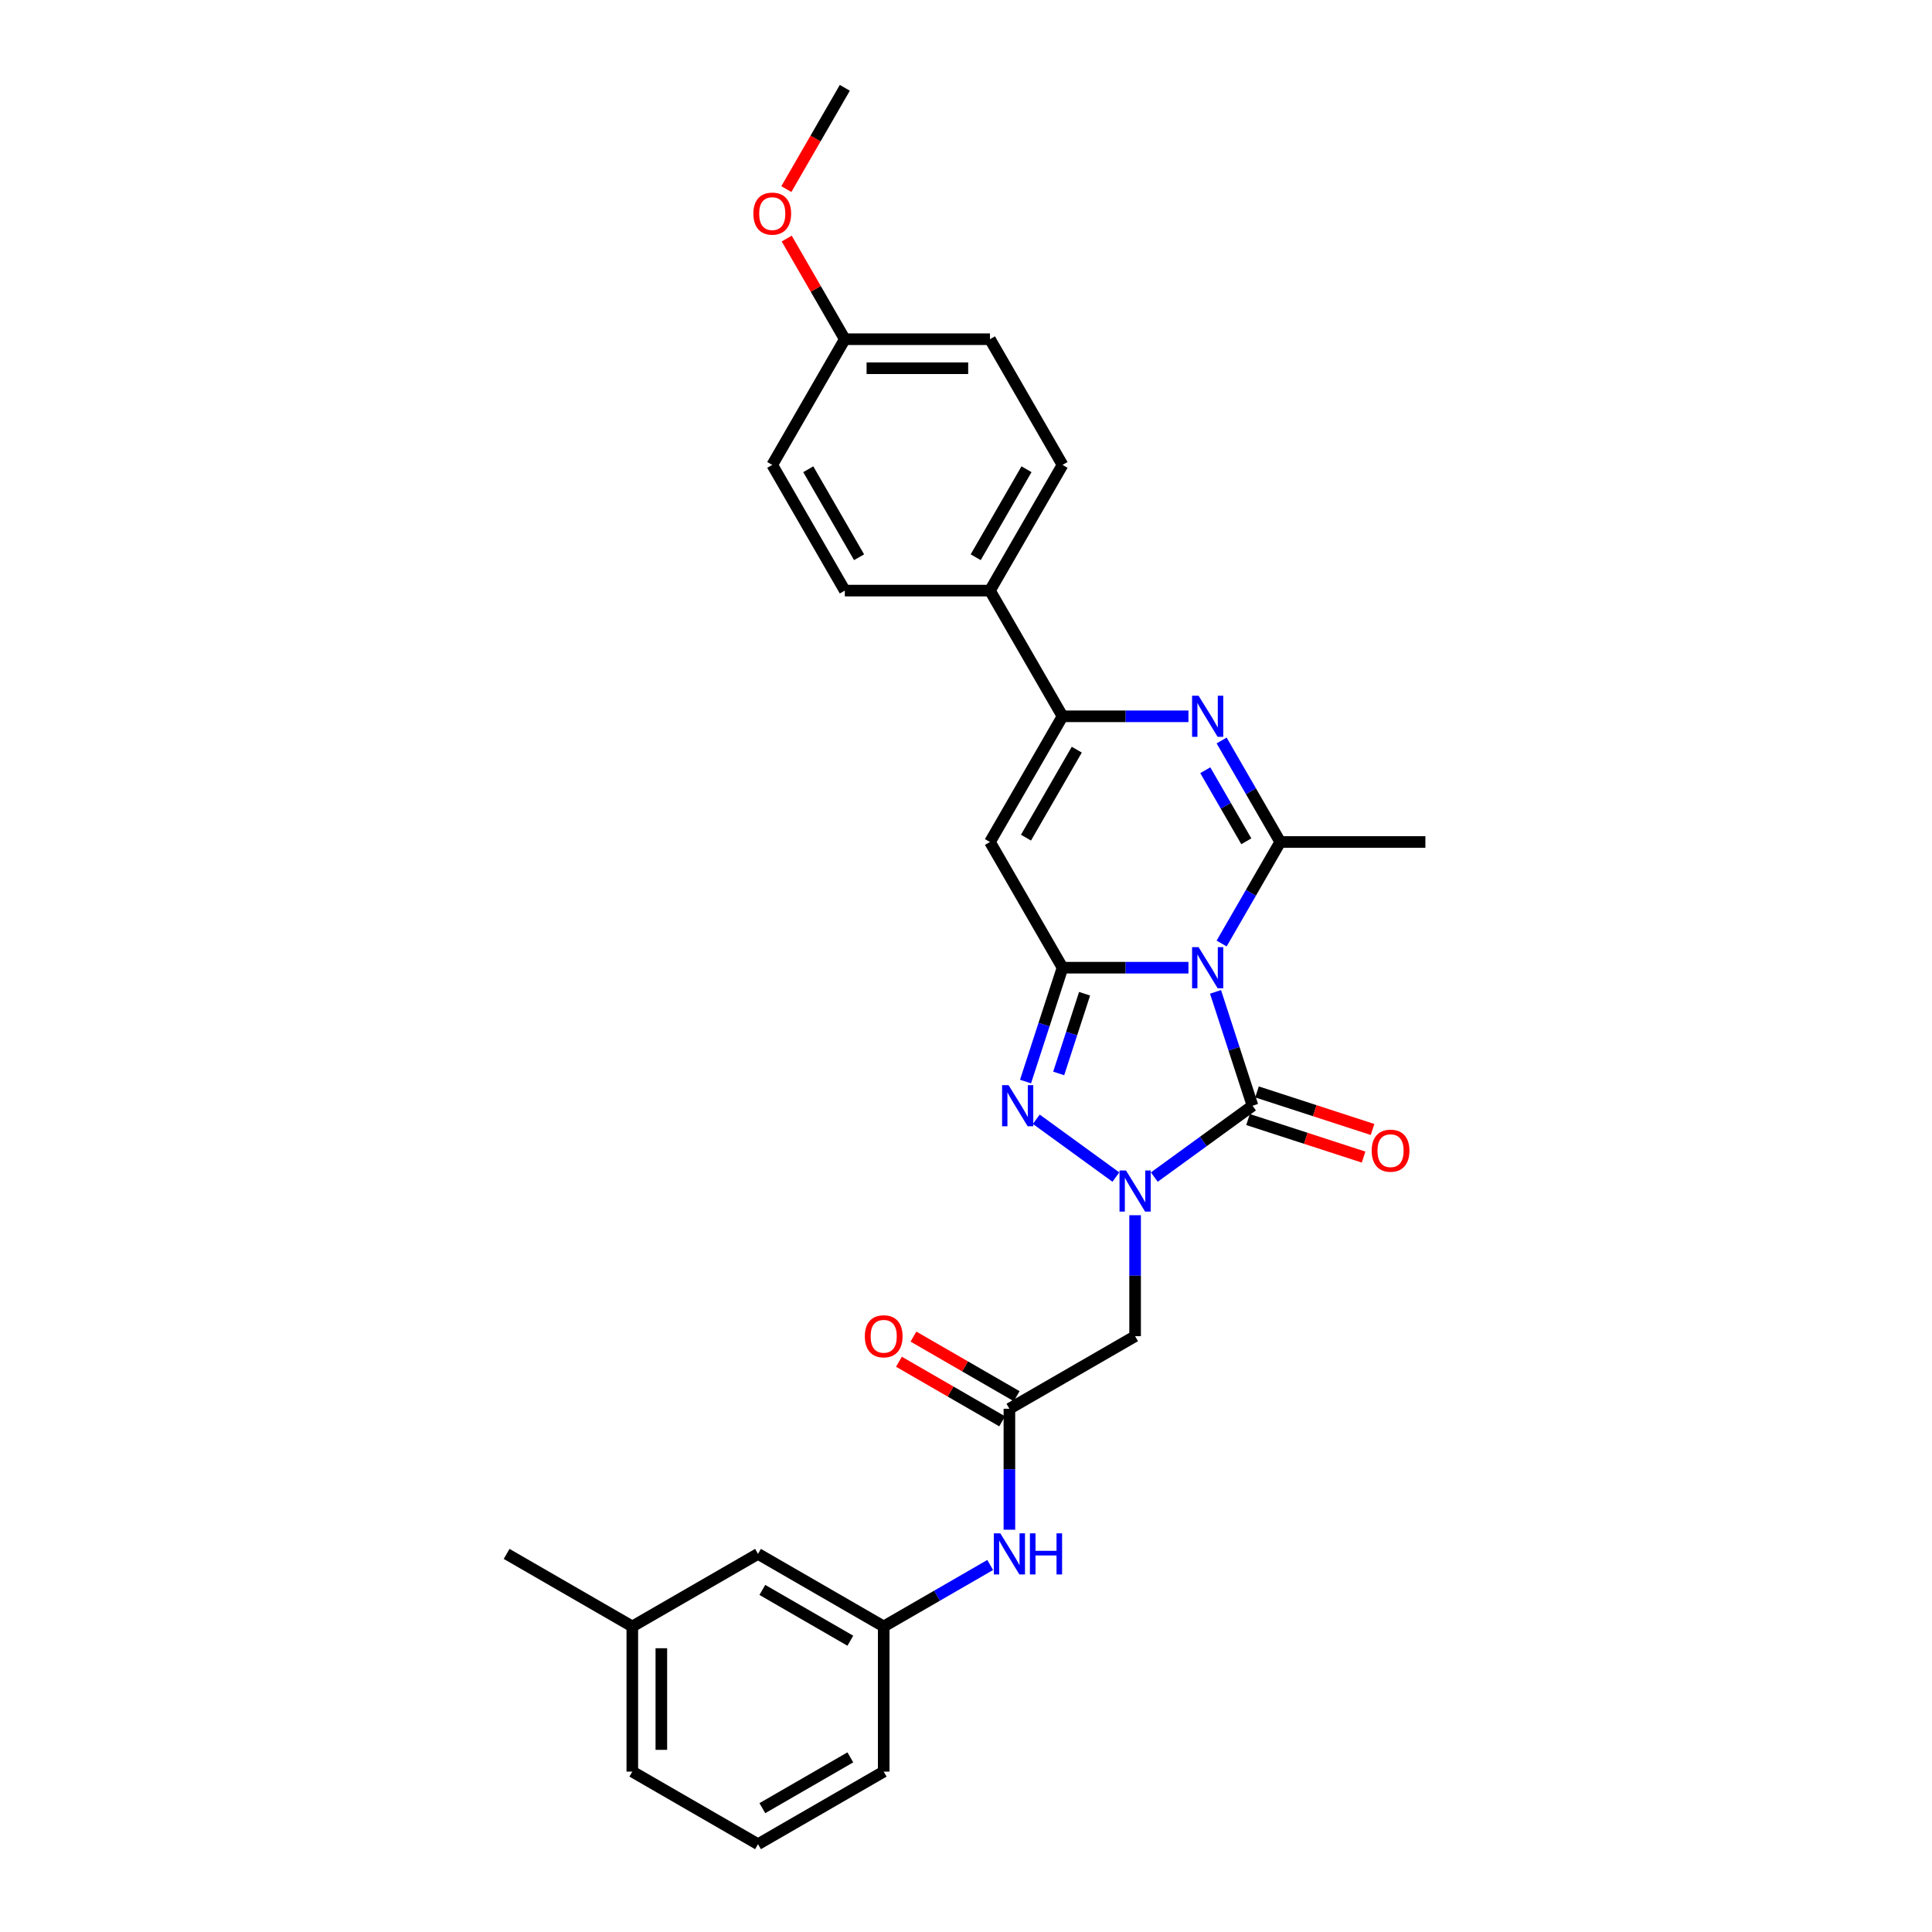 <?xml version='1.0' encoding='iso-8859-1'?>
<svg version='1.1' baseProfile='full'
              xmlns='http://www.w3.org/2000/svg'
                      xmlns:rdkit='http://www.rdkit.org/xml'
                      xmlns:xlink='http://www.w3.org/1999/xlink'
                  xml:space='preserve'
width='1000px' height='1000px' viewBox='0 0 1000 1000'>
<!-- END OF HEADER -->
<rect style='opacity:1.0;fill:#FFFFFF;stroke:none' width='1000' height='1000' x='0' y='0'> </rect>
<path class='bond-0' d='M 615.142,500.877 L 582.552,500.877' style='fill:none;fill-rule:evenodd;stroke:#0000FF;stroke-width:6px;stroke-linecap:butt;stroke-linejoin:miter;stroke-opacity:1' />
<path class='bond-0' d='M 582.552,500.877 L 549.963,500.877' style='fill:none;fill-rule:evenodd;stroke:#000000;stroke-width:6px;stroke-linecap:butt;stroke-linejoin:miter;stroke-opacity:1' />
<path class='bond-2' d='M 629.155,513.392 L 638.729,542.859' style='fill:none;fill-rule:evenodd;stroke:#0000FF;stroke-width:6px;stroke-linecap:butt;stroke-linejoin:miter;stroke-opacity:1' />
<path class='bond-2' d='M 638.729,542.859 L 648.303,572.325' style='fill:none;fill-rule:evenodd;stroke:#000000;stroke-width:6px;stroke-linecap:butt;stroke-linejoin:miter;stroke-opacity:1' />
<path class='bond-4' d='M 632.314,488.361 L 647.482,462.088' style='fill:none;fill-rule:evenodd;stroke:#0000FF;stroke-width:6px;stroke-linecap:butt;stroke-linejoin:miter;stroke-opacity:1' />
<path class='bond-4' d='M 647.482,462.088 L 662.651,435.816' style='fill:none;fill-rule:evenodd;stroke:#000000;stroke-width:6px;stroke-linecap:butt;stroke-linejoin:miter;stroke-opacity:1' />
<path class='bond-3' d='M 549.963,500.877 L 540.389,530.343' style='fill:none;fill-rule:evenodd;stroke:#000000;stroke-width:6px;stroke-linecap:butt;stroke-linejoin:miter;stroke-opacity:1' />
<path class='bond-3' d='M 540.389,530.343 L 530.815,559.809' style='fill:none;fill-rule:evenodd;stroke:#0000FF;stroke-width:6px;stroke-linecap:butt;stroke-linejoin:miter;stroke-opacity:1' />
<path class='bond-3' d='M 561.38,514.359 L 554.678,534.986' style='fill:none;fill-rule:evenodd;stroke:#000000;stroke-width:6px;stroke-linecap:butt;stroke-linejoin:miter;stroke-opacity:1' />
<path class='bond-3' d='M 554.678,534.986 L 547.977,555.612' style='fill:none;fill-rule:evenodd;stroke:#0000FF;stroke-width:6px;stroke-linecap:butt;stroke-linejoin:miter;stroke-opacity:1' />
<path class='bond-6' d='M 549.963,500.877 L 512.4,435.816' style='fill:none;fill-rule:evenodd;stroke:#000000;stroke-width:6px;stroke-linecap:butt;stroke-linejoin:miter;stroke-opacity:1' />
<path class='bond-1' d='M 597.472,609.256 L 622.888,590.79' style='fill:none;fill-rule:evenodd;stroke:#0000FF;stroke-width:6px;stroke-linecap:butt;stroke-linejoin:miter;stroke-opacity:1' />
<path class='bond-1' d='M 622.888,590.79 L 648.303,572.325' style='fill:none;fill-rule:evenodd;stroke:#000000;stroke-width:6px;stroke-linecap:butt;stroke-linejoin:miter;stroke-opacity:1' />
<path class='bond-8' d='M 587.526,628.998 L 587.526,660.303' style='fill:none;fill-rule:evenodd;stroke:#0000FF;stroke-width:6px;stroke-linecap:butt;stroke-linejoin:miter;stroke-opacity:1' />
<path class='bond-8' d='M 587.526,660.303 L 587.526,691.607' style='fill:none;fill-rule:evenodd;stroke:#000000;stroke-width:6px;stroke-linecap:butt;stroke-linejoin:miter;stroke-opacity:1' />
<path class='bond-29' d='M 577.579,609.256 L 536.387,579.328' style='fill:none;fill-rule:evenodd;stroke:#0000FF;stroke-width:6px;stroke-linecap:butt;stroke-linejoin:miter;stroke-opacity:1' />
<path class='bond-11' d='M 645.982,579.47 L 675.884,589.185' style='fill:none;fill-rule:evenodd;stroke:#000000;stroke-width:6px;stroke-linecap:butt;stroke-linejoin:miter;stroke-opacity:1' />
<path class='bond-11' d='M 675.884,589.185 L 705.785,598.901' style='fill:none;fill-rule:evenodd;stroke:#FF0000;stroke-width:6px;stroke-linecap:butt;stroke-linejoin:miter;stroke-opacity:1' />
<path class='bond-11' d='M 650.625,565.18 L 680.527,574.896' style='fill:none;fill-rule:evenodd;stroke:#000000;stroke-width:6px;stroke-linecap:butt;stroke-linejoin:miter;stroke-opacity:1' />
<path class='bond-11' d='M 680.527,574.896 L 710.428,584.611' style='fill:none;fill-rule:evenodd;stroke:#FF0000;stroke-width:6px;stroke-linecap:butt;stroke-linejoin:miter;stroke-opacity:1' />
<path class='bond-5' d='M 662.651,435.816 L 647.482,409.544' style='fill:none;fill-rule:evenodd;stroke:#000000;stroke-width:6px;stroke-linecap:butt;stroke-linejoin:miter;stroke-opacity:1' />
<path class='bond-5' d='M 647.482,409.544 L 632.314,383.272' style='fill:none;fill-rule:evenodd;stroke:#0000FF;stroke-width:6px;stroke-linecap:butt;stroke-linejoin:miter;stroke-opacity:1' />
<path class='bond-5' d='M 645.088,435.447 L 634.47,417.057' style='fill:none;fill-rule:evenodd;stroke:#000000;stroke-width:6px;stroke-linecap:butt;stroke-linejoin:miter;stroke-opacity:1' />
<path class='bond-5' d='M 634.47,417.057 L 623.853,398.666' style='fill:none;fill-rule:evenodd;stroke:#0000FF;stroke-width:6px;stroke-linecap:butt;stroke-linejoin:miter;stroke-opacity:1' />
<path class='bond-17' d='M 662.651,435.816 L 737.776,435.816' style='fill:none;fill-rule:evenodd;stroke:#000000;stroke-width:6px;stroke-linecap:butt;stroke-linejoin:miter;stroke-opacity:1' />
<path class='bond-7' d='M 615.142,370.756 L 582.552,370.756' style='fill:none;fill-rule:evenodd;stroke:#0000FF;stroke-width:6px;stroke-linecap:butt;stroke-linejoin:miter;stroke-opacity:1' />
<path class='bond-7' d='M 582.552,370.756 L 549.963,370.756' style='fill:none;fill-rule:evenodd;stroke:#000000;stroke-width:6px;stroke-linecap:butt;stroke-linejoin:miter;stroke-opacity:1' />
<path class='bond-30' d='M 512.4,435.816 L 549.963,370.756' style='fill:none;fill-rule:evenodd;stroke:#000000;stroke-width:6px;stroke-linecap:butt;stroke-linejoin:miter;stroke-opacity:1' />
<path class='bond-30' d='M 531.047,433.57 L 557.341,388.028' style='fill:none;fill-rule:evenodd;stroke:#000000;stroke-width:6px;stroke-linecap:butt;stroke-linejoin:miter;stroke-opacity:1' />
<path class='bond-10' d='M 549.963,370.756 L 512.4,305.696' style='fill:none;fill-rule:evenodd;stroke:#000000;stroke-width:6px;stroke-linecap:butt;stroke-linejoin:miter;stroke-opacity:1' />
<path class='bond-9' d='M 587.526,691.607 L 522.465,729.17' style='fill:none;fill-rule:evenodd;stroke:#000000;stroke-width:6px;stroke-linecap:butt;stroke-linejoin:miter;stroke-opacity:1' />
<path class='bond-12' d='M 522.465,729.17 L 522.465,760.475' style='fill:none;fill-rule:evenodd;stroke:#000000;stroke-width:6px;stroke-linecap:butt;stroke-linejoin:miter;stroke-opacity:1' />
<path class='bond-12' d='M 522.465,760.475 L 522.465,791.779' style='fill:none;fill-rule:evenodd;stroke:#0000FF;stroke-width:6px;stroke-linecap:butt;stroke-linejoin:miter;stroke-opacity:1' />
<path class='bond-13' d='M 526.222,722.664 L 499.514,707.244' style='fill:none;fill-rule:evenodd;stroke:#000000;stroke-width:6px;stroke-linecap:butt;stroke-linejoin:miter;stroke-opacity:1' />
<path class='bond-13' d='M 499.514,707.244 L 472.806,691.824' style='fill:none;fill-rule:evenodd;stroke:#FF0000;stroke-width:6px;stroke-linecap:butt;stroke-linejoin:miter;stroke-opacity:1' />
<path class='bond-13' d='M 518.709,735.676 L 492.001,720.256' style='fill:none;fill-rule:evenodd;stroke:#000000;stroke-width:6px;stroke-linecap:butt;stroke-linejoin:miter;stroke-opacity:1' />
<path class='bond-13' d='M 492.001,720.256 L 465.293,704.836' style='fill:none;fill-rule:evenodd;stroke:#FF0000;stroke-width:6px;stroke-linecap:butt;stroke-linejoin:miter;stroke-opacity:1' />
<path class='bond-15' d='M 512.4,305.696 L 549.963,240.635' style='fill:none;fill-rule:evenodd;stroke:#000000;stroke-width:6px;stroke-linecap:butt;stroke-linejoin:miter;stroke-opacity:1' />
<path class='bond-15' d='M 505.023,288.424 L 531.317,242.882' style='fill:none;fill-rule:evenodd;stroke:#000000;stroke-width:6px;stroke-linecap:butt;stroke-linejoin:miter;stroke-opacity:1' />
<path class='bond-16' d='M 512.4,305.696 L 437.275,305.696' style='fill:none;fill-rule:evenodd;stroke:#000000;stroke-width:6px;stroke-linecap:butt;stroke-linejoin:miter;stroke-opacity:1' />
<path class='bond-14' d='M 512.519,810.038 L 484.962,825.948' style='fill:none;fill-rule:evenodd;stroke:#0000FF;stroke-width:6px;stroke-linecap:butt;stroke-linejoin:miter;stroke-opacity:1' />
<path class='bond-14' d='M 484.962,825.948 L 457.405,841.858' style='fill:none;fill-rule:evenodd;stroke:#000000;stroke-width:6px;stroke-linecap:butt;stroke-linejoin:miter;stroke-opacity:1' />
<path class='bond-18' d='M 457.405,841.858 L 392.345,804.295' style='fill:none;fill-rule:evenodd;stroke:#000000;stroke-width:6px;stroke-linecap:butt;stroke-linejoin:miter;stroke-opacity:1' />
<path class='bond-18' d='M 440.133,849.235 L 394.591,822.942' style='fill:none;fill-rule:evenodd;stroke:#000000;stroke-width:6px;stroke-linecap:butt;stroke-linejoin:miter;stroke-opacity:1' />
<path class='bond-25' d='M 457.405,841.858 L 457.405,916.983' style='fill:none;fill-rule:evenodd;stroke:#000000;stroke-width:6px;stroke-linecap:butt;stroke-linejoin:miter;stroke-opacity:1' />
<path class='bond-20' d='M 549.963,240.635 L 512.4,175.575' style='fill:none;fill-rule:evenodd;stroke:#000000;stroke-width:6px;stroke-linecap:butt;stroke-linejoin:miter;stroke-opacity:1' />
<path class='bond-21' d='M 437.275,305.696 L 399.713,240.635' style='fill:none;fill-rule:evenodd;stroke:#000000;stroke-width:6px;stroke-linecap:butt;stroke-linejoin:miter;stroke-opacity:1' />
<path class='bond-21' d='M 444.653,288.424 L 418.359,242.882' style='fill:none;fill-rule:evenodd;stroke:#000000;stroke-width:6px;stroke-linecap:butt;stroke-linejoin:miter;stroke-opacity:1' />
<path class='bond-22' d='M 392.345,804.295 L 327.284,841.858' style='fill:none;fill-rule:evenodd;stroke:#000000;stroke-width:6px;stroke-linecap:butt;stroke-linejoin:miter;stroke-opacity:1' />
<path class='bond-19' d='M 437.275,175.575 L 399.713,240.635' style='fill:none;fill-rule:evenodd;stroke:#000000;stroke-width:6px;stroke-linecap:butt;stroke-linejoin:miter;stroke-opacity:1' />
<path class='bond-23' d='M 437.275,175.575 L 422.237,149.528' style='fill:none;fill-rule:evenodd;stroke:#000000;stroke-width:6px;stroke-linecap:butt;stroke-linejoin:miter;stroke-opacity:1' />
<path class='bond-23' d='M 422.237,149.528 L 407.199,123.481' style='fill:none;fill-rule:evenodd;stroke:#FF0000;stroke-width:6px;stroke-linecap:butt;stroke-linejoin:miter;stroke-opacity:1' />
<path class='bond-31' d='M 437.275,175.575 L 512.4,175.575' style='fill:none;fill-rule:evenodd;stroke:#000000;stroke-width:6px;stroke-linecap:butt;stroke-linejoin:miter;stroke-opacity:1' />
<path class='bond-31' d='M 448.544,190.6 L 501.132,190.6' style='fill:none;fill-rule:evenodd;stroke:#000000;stroke-width:6px;stroke-linecap:butt;stroke-linejoin:miter;stroke-opacity:1' />
<path class='bond-27' d='M 327.284,841.858 L 262.224,804.295' style='fill:none;fill-rule:evenodd;stroke:#000000;stroke-width:6px;stroke-linecap:butt;stroke-linejoin:miter;stroke-opacity:1' />
<path class='bond-32' d='M 327.284,841.858 L 327.284,916.983' style='fill:none;fill-rule:evenodd;stroke:#000000;stroke-width:6px;stroke-linecap:butt;stroke-linejoin:miter;stroke-opacity:1' />
<path class='bond-32' d='M 342.309,853.127 L 342.309,905.714' style='fill:none;fill-rule:evenodd;stroke:#000000;stroke-width:6px;stroke-linecap:butt;stroke-linejoin:miter;stroke-opacity:1' />
<path class='bond-28' d='M 407.008,97.879 L 422.142,71.667' style='fill:none;fill-rule:evenodd;stroke:#FF0000;stroke-width:6px;stroke-linecap:butt;stroke-linejoin:miter;stroke-opacity:1' />
<path class='bond-28' d='M 422.142,71.667 L 437.275,45.455' style='fill:none;fill-rule:evenodd;stroke:#000000;stroke-width:6px;stroke-linecap:butt;stroke-linejoin:miter;stroke-opacity:1' />
<path class='bond-24' d='M 392.345,954.545 L 457.405,916.983' style='fill:none;fill-rule:evenodd;stroke:#000000;stroke-width:6px;stroke-linecap:butt;stroke-linejoin:miter;stroke-opacity:1' />
<path class='bond-24' d='M 394.591,935.899 L 440.133,909.605' style='fill:none;fill-rule:evenodd;stroke:#000000;stroke-width:6px;stroke-linecap:butt;stroke-linejoin:miter;stroke-opacity:1' />
<path class='bond-26' d='M 392.345,954.545 L 327.284,916.983' style='fill:none;fill-rule:evenodd;stroke:#000000;stroke-width:6px;stroke-linecap:butt;stroke-linejoin:miter;stroke-opacity:1' />
<path  class='atom-0' d='M 620.385 490.239
L 627.357 501.508
Q 628.048 502.619, 629.16 504.633
Q 630.272 506.646, 630.332 506.766
L 630.332 490.239
L 633.157 490.239
L 633.157 511.514
L 630.242 511.514
L 622.759 499.194
Q 621.888 497.751, 620.956 496.099
Q 620.055 494.446, 619.784 493.935
L 619.784 511.514
L 617.02 511.514
L 617.02 490.239
L 620.385 490.239
' fill='#0000FF'/>
<path  class='atom-2' d='M 582.823 605.845
L 589.794 617.113
Q 590.486 618.225, 591.597 620.239
Q 592.709 622.252, 592.769 622.372
L 592.769 605.845
L 595.594 605.845
L 595.594 627.12
L 592.679 627.12
L 585.197 614.799
Q 584.325 613.357, 583.394 611.704
Q 582.492 610.052, 582.222 609.541
L 582.222 627.12
L 579.457 627.12
L 579.457 605.845
L 582.823 605.845
' fill='#0000FF'/>
<path  class='atom-4' d='M 522.045 561.687
L 529.017 572.956
Q 529.708 574.068, 530.82 576.081
Q 531.932 578.094, 531.992 578.215
L 531.992 561.687
L 534.816 561.687
L 534.816 582.963
L 531.902 582.963
L 524.419 570.642
Q 523.548 569.2, 522.616 567.547
Q 521.715 565.894, 521.444 565.383
L 521.444 582.963
L 518.68 582.963
L 518.68 561.687
L 522.045 561.687
' fill='#0000FF'/>
<path  class='atom-6' d='M 620.385 360.118
L 627.357 371.387
Q 628.048 372.499, 629.16 374.512
Q 630.272 376.526, 630.332 376.646
L 630.332 360.118
L 633.157 360.118
L 633.157 381.394
L 630.242 381.394
L 622.759 369.073
Q 621.888 367.631, 620.956 365.978
Q 620.055 364.325, 619.784 363.814
L 619.784 381.394
L 617.02 381.394
L 617.02 360.118
L 620.385 360.118
' fill='#0000FF'/>
<path  class='atom-12' d='M 709.985 595.6
Q 709.985 590.491, 712.509 587.637
Q 715.033 584.782, 719.751 584.782
Q 724.469 584.782, 726.993 587.637
Q 729.518 590.491, 729.518 595.6
Q 729.518 600.768, 726.963 603.713
Q 724.409 606.628, 719.751 606.628
Q 715.064 606.628, 712.509 603.713
Q 709.985 600.799, 709.985 595.6
M 719.751 604.224
Q 722.997 604.224, 724.74 602.061
Q 726.513 599.867, 726.513 595.6
Q 726.513 591.423, 724.74 589.319
Q 722.997 587.186, 719.751 587.186
Q 716.506 587.186, 714.733 589.289
Q 712.99 591.393, 712.99 595.6
Q 712.99 599.897, 714.733 602.061
Q 716.506 604.224, 719.751 604.224
' fill='#FF0000'/>
<path  class='atom-13' d='M 517.762 793.657
L 524.734 804.926
Q 525.425 806.038, 526.537 808.051
Q 527.649 810.065, 527.709 810.185
L 527.709 793.657
L 530.534 793.657
L 530.534 814.933
L 527.619 814.933
L 520.136 802.612
Q 519.265 801.17, 518.333 799.517
Q 517.432 797.864, 517.161 797.354
L 517.161 814.933
L 514.397 814.933
L 514.397 793.657
L 517.762 793.657
' fill='#0000FF'/>
<path  class='atom-13' d='M 533.088 793.657
L 535.973 793.657
L 535.973 802.703
L 546.851 802.703
L 546.851 793.657
L 549.736 793.657
L 549.736 814.933
L 546.851 814.933
L 546.851 805.107
L 535.973 805.107
L 535.973 814.933
L 533.088 814.933
L 533.088 793.657
' fill='#0000FF'/>
<path  class='atom-14' d='M 447.639 691.668
Q 447.639 686.559, 450.163 683.704
Q 452.687 680.85, 457.405 680.85
Q 462.123 680.85, 464.647 683.704
Q 467.171 686.559, 467.171 691.668
Q 467.171 696.836, 464.617 699.781
Q 462.063 702.696, 457.405 702.696
Q 452.717 702.696, 450.163 699.781
Q 447.639 696.866, 447.639 691.668
M 457.405 700.292
Q 460.65 700.292, 462.393 698.128
Q 464.166 695.935, 464.166 691.668
Q 464.166 687.491, 462.393 685.387
Q 460.65 683.254, 457.405 683.254
Q 454.16 683.254, 452.387 685.357
Q 450.644 687.461, 450.644 691.668
Q 450.644 695.965, 452.387 698.128
Q 454.16 700.292, 457.405 700.292
' fill='#FF0000'/>
<path  class='atom-24' d='M 389.946 110.575
Q 389.946 105.466, 392.471 102.612
Q 394.995 99.757, 399.713 99.757
Q 404.431 99.757, 406.955 102.612
Q 409.479 105.466, 409.479 110.575
Q 409.479 115.744, 406.925 118.688
Q 404.37 121.603, 399.713 121.603
Q 395.025 121.603, 392.471 118.688
Q 389.946 115.774, 389.946 110.575
M 399.713 119.199
Q 402.958 119.199, 404.701 117.036
Q 406.474 114.842, 406.474 110.575
Q 406.474 106.398, 404.701 104.294
Q 402.958 102.161, 399.713 102.161
Q 396.467 102.161, 394.694 104.264
Q 392.951 106.368, 392.951 110.575
Q 392.951 114.872, 394.694 117.036
Q 396.467 119.199, 399.713 119.199
' fill='#FF0000'/>
</svg>
